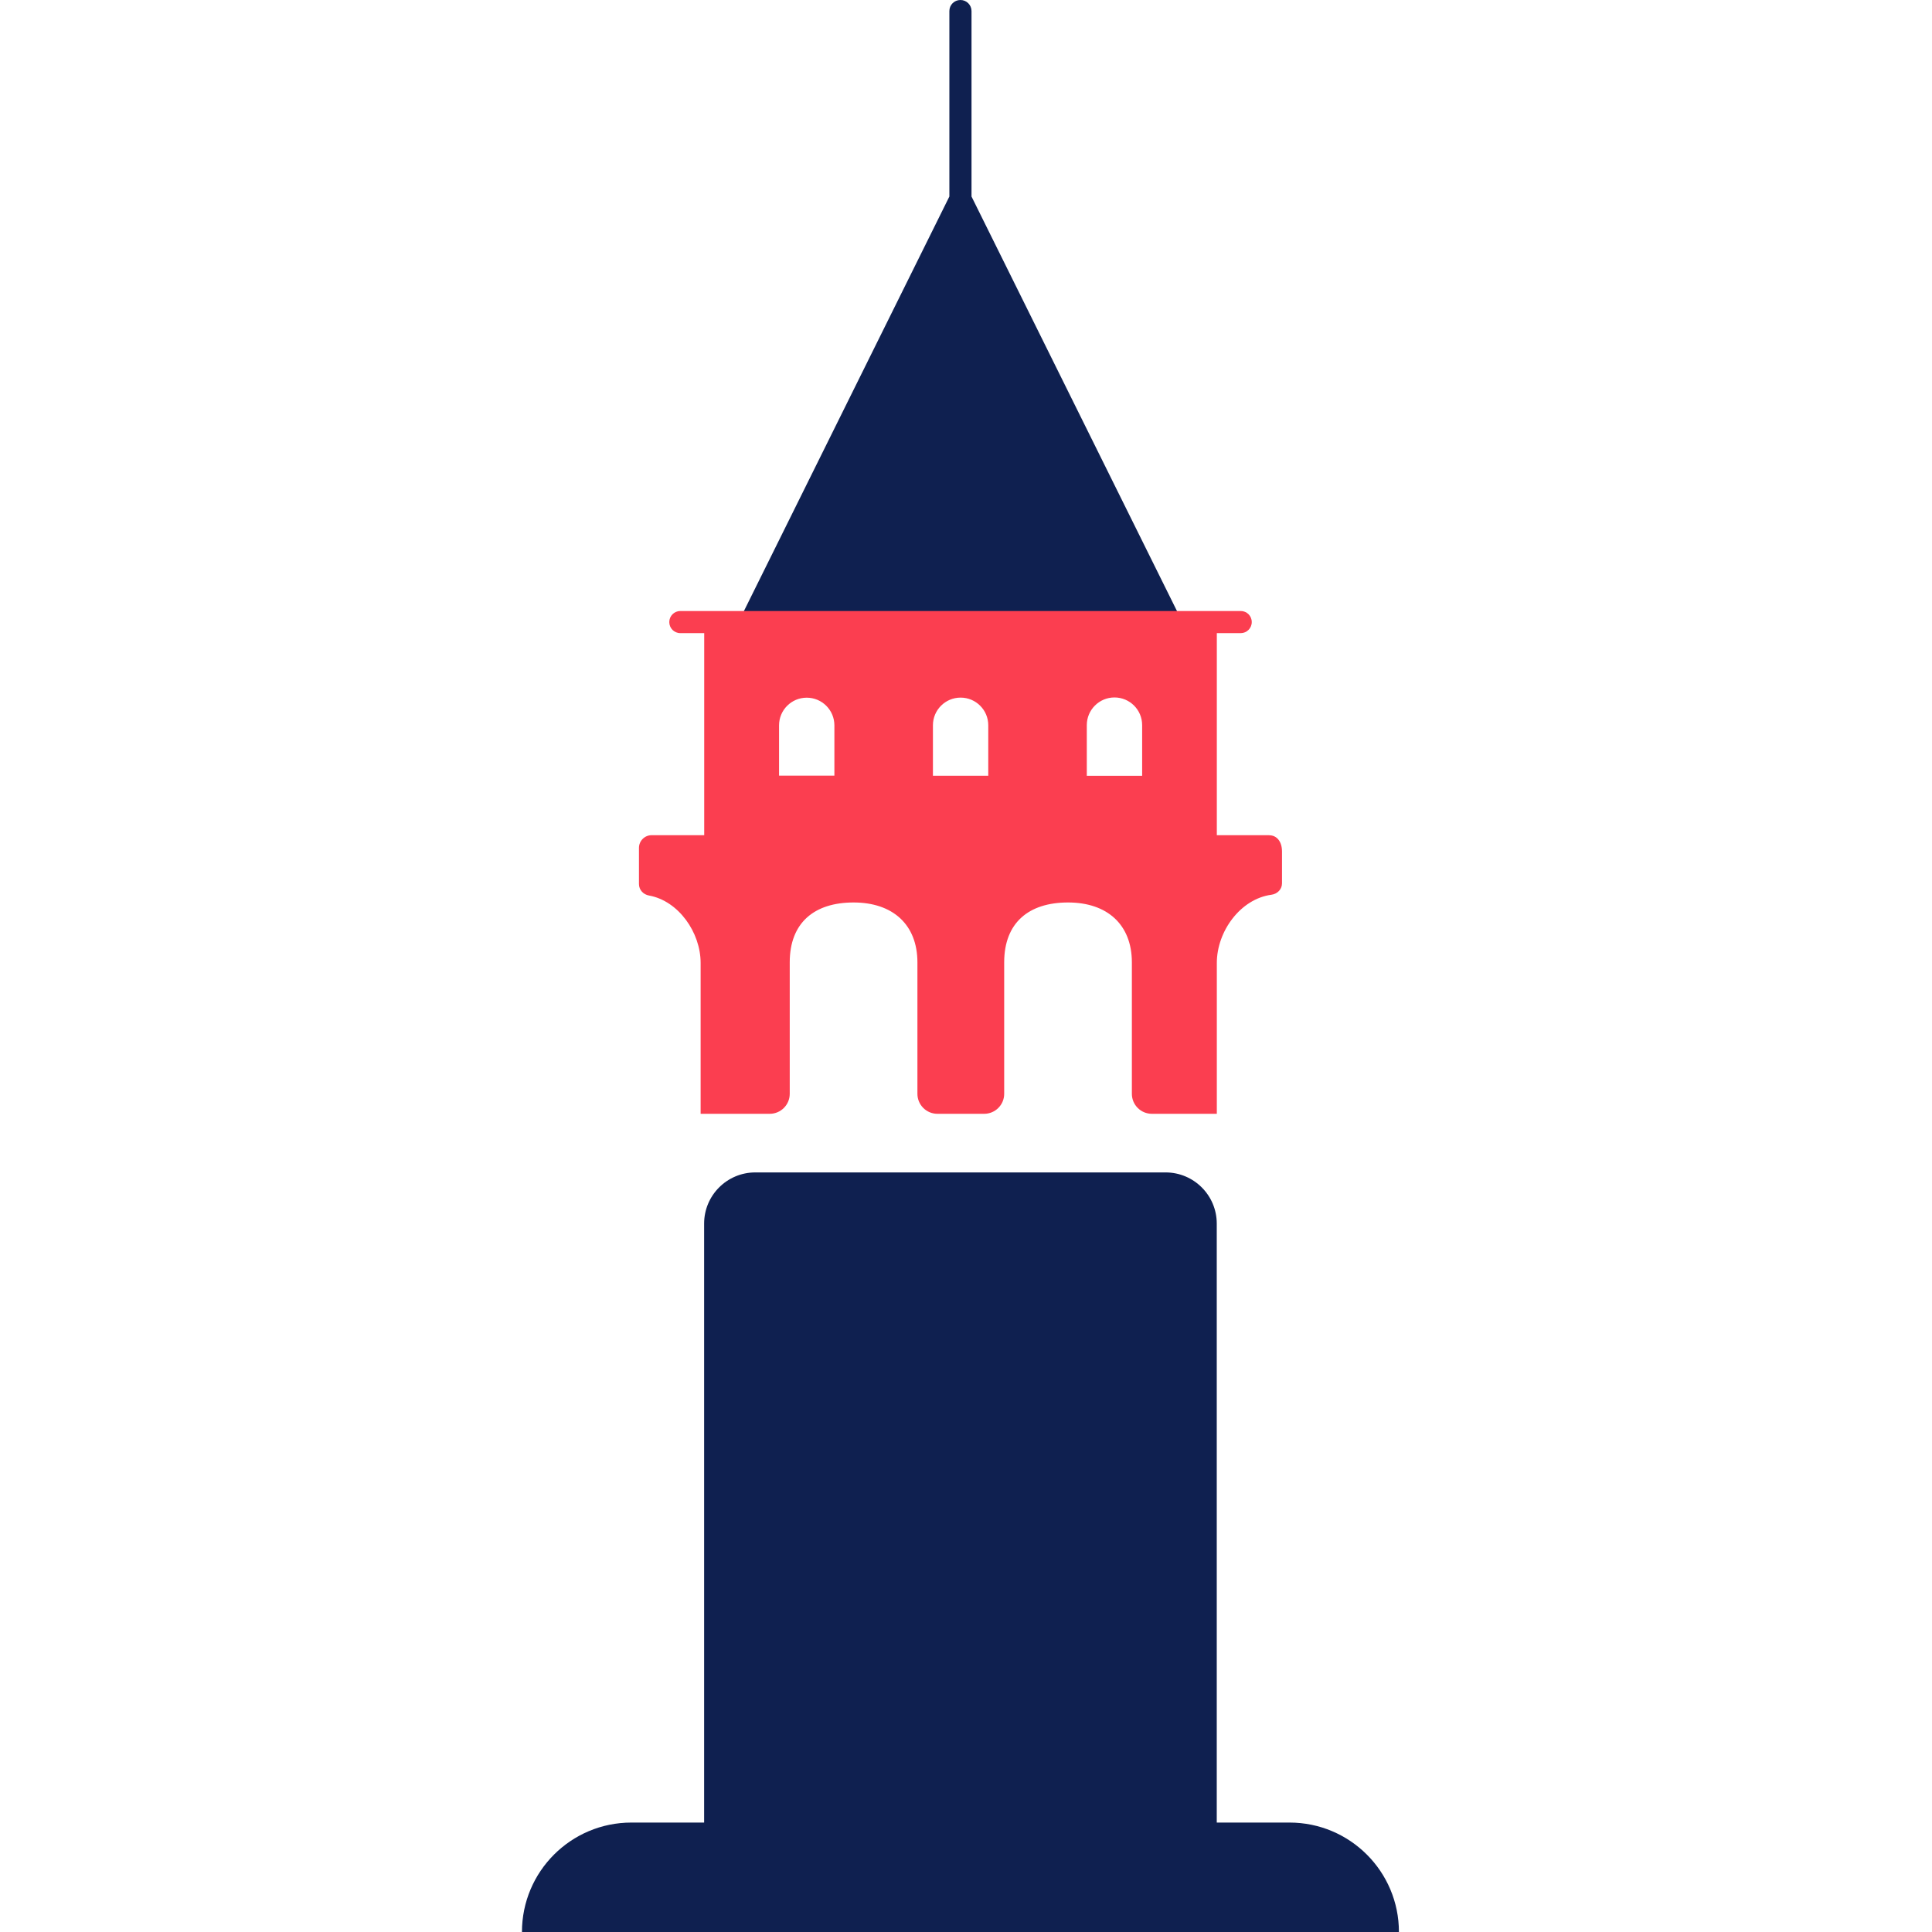 <?xml version="1.0" encoding="UTF-8"?>
<svg width="110px" height="110px" viewBox="0 0 110 110" version="1.1" xmlns="http://www.w3.org/2000/svg" xmlns:xlink="http://www.w3.org/1999/xlink">
    <title>CBA-Icons-Istambul-positive</title>
    <g id="CBA-Icons-Istambul-positive" stroke="none" stroke-width="1" fill="none" fill-rule="evenodd">
        <g transform="translate(29.718, 0)" fill-rule="nonzero">
            <path d="M37.451,35.107 L25.596,11.189 L25.596,0.63 C25.596,0.284 25.316,3.15363545e-15 24.966,3.15363545e-15 C24.615,3.15363545e-15 24.335,0.28 24.335,0.63 L24.335,11.189 L12.481,35.107 L37.446,35.107 L37.451,35.107 Z" id="Path" fill="#0F2050"></path>
            <path d="M43.7,103.769 L39.559,103.769 L39.559,69.664 C39.559,68.058 38.254,66.753 36.647,66.753 L13.284,66.753 C11.677,66.753 10.372,68.058 10.372,69.664 L10.372,103.769 L6.231,103.769 C2.787,103.769 0,106.56 0,110 L49.931,110 C49.931,106.556 47.14,103.769 43.7,103.769 Z" id="Path" fill="#0F2050"></path>
            <path d="M42.555,47.552 L39.563,47.552 L39.563,36.048 L40.922,36.048 C41.268,36.048 41.552,35.769 41.552,35.418 C41.552,35.067 41.272,34.788 40.922,34.788 L9.019,34.788 C8.673,34.788 8.388,35.067 8.388,35.418 C8.388,35.769 8.668,36.048 9.019,36.048 L10.377,36.048 L10.377,47.552 L7.385,47.552 C6.986,47.552 6.662,47.876 6.662,48.276 L6.662,50.335 C6.662,50.668 6.911,50.93 7.235,50.988 C8.912,51.29 10.173,53.087 10.173,54.827 L10.173,63.415 L14.11,63.415 C14.735,63.415 15.246,62.905 15.246,62.279 L15.246,54.796 C15.246,52.528 16.653,51.383 18.881,51.383 C21.109,51.383 22.516,52.639 22.516,54.796 L22.516,62.279 C22.516,62.905 23.026,63.415 23.652,63.415 L26.319,63.415 C26.945,63.415 27.456,62.905 27.456,62.279 L27.456,54.796 C27.456,52.528 28.863,51.383 31.091,51.383 C33.319,51.383 34.726,52.639 34.726,54.796 L34.726,62.279 C34.726,62.905 35.236,63.415 35.862,63.415 L39.563,63.415 L39.563,54.827 C39.563,53.029 40.908,51.179 42.67,50.943 C43.008,50.899 43.274,50.633 43.274,50.295 L43.274,48.485 C43.274,47.881 42.95,47.557 42.55,47.557 L42.555,47.552 Z M17.784,44.162 L14.638,44.162 L14.638,41.299 C14.638,40.429 15.343,39.723 16.213,39.723 C17.083,39.723 17.789,40.429 17.789,41.299 L17.789,44.162 L17.784,44.162 Z M26.546,44.166 L23.399,44.166 L23.399,41.294 C23.399,40.424 24.105,39.719 24.975,39.719 C25.844,39.719 26.55,40.424 26.55,41.294 L26.55,44.166 L26.546,44.166 Z M35.307,44.17 L32.16,44.17 L32.16,41.286 C32.16,40.416 32.866,39.71 33.736,39.71 C34.606,39.71 35.311,40.416 35.311,41.286 L35.311,44.17 L35.307,44.17 Z" id="Shape" fill="#FB3E50"></path>
        </g>
    </g>
</svg>